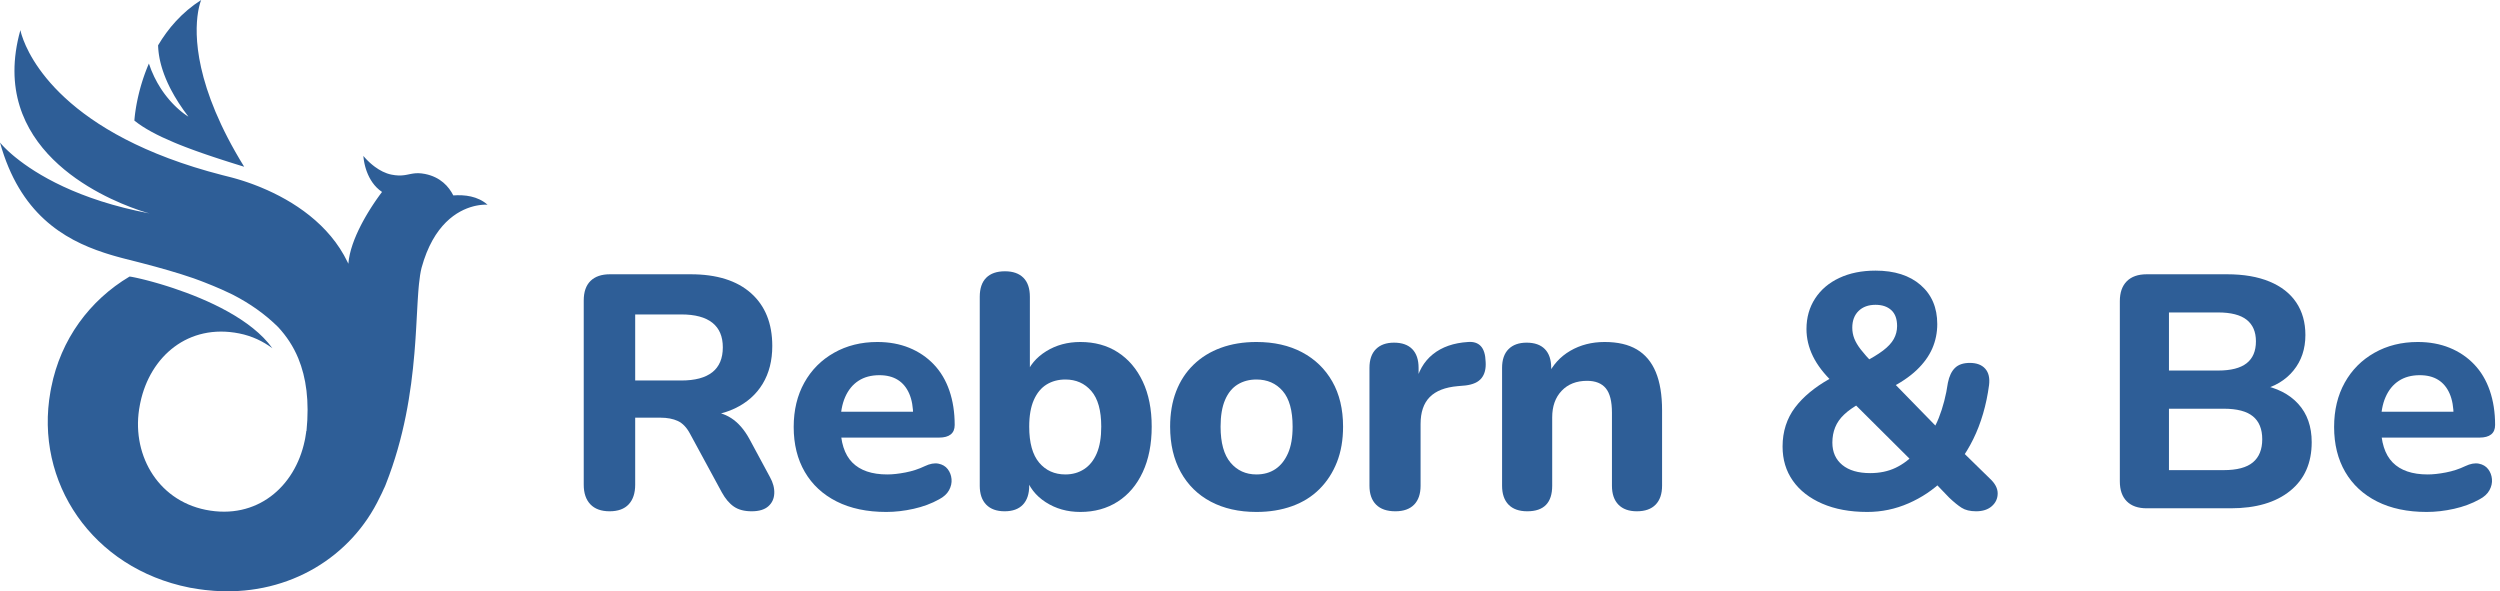 <?xml version="1.0" encoding="UTF-8"?>
<svg width="241px" height="57px" viewBox="0 0 241 57" version="1.1" xmlns="http://www.w3.org/2000/svg" xmlns:xlink="http://www.w3.org/1999/xlink">
    <title>Reborn &amp; be logo</title>
    <g id="Page-1" stroke="none" stroke-width="1" fill="none" fill-rule="evenodd">
        <g id="Desktop-HD" transform="translate(-830, -146)" fill="#2E5E97" fill-rule="nonzero">
            <g id="Reborn-&amp;-be-logo" transform="translate(830, 146)">
                <g id="reborn-&amp;-be-">
                    <path d="M1.966,2.899 L1.98,2.969 L2.006,3.075 L2.031,3.172 L2.064,3.288 L2.106,3.423 C2.756,5.462 6.137,12.95 21.443,16.884 L22.199,17.075 L22.416,17.132 L22.637,17.193 L22.863,17.258 L23.093,17.327 L23.328,17.399 L23.566,17.476 L23.807,17.557 L24.052,17.642 C24.134,17.671 24.217,17.701 24.3,17.731 L24.551,17.825 C24.677,17.873 24.804,17.922 24.931,17.973 L25.188,18.078 C28.275,19.358 31.747,21.605 33.505,25.265 L33.577,25.418 L33.582,25.41 C33.677,24.203 34.193,22.885 34.787,21.727 L34.892,21.525 L34.999,21.326 L35.106,21.131 L35.214,20.94 C35.232,20.909 35.25,20.878 35.268,20.847 L35.376,20.663 L35.482,20.485 L35.641,20.228 L35.795,19.984 L35.895,19.829 L35.992,19.682 L36.131,19.473 L36.262,19.282 L36.421,19.056 L36.558,18.865 L36.645,18.746 L36.828,18.504 C36.066,17.993 35.626,17.244 35.372,16.572 L35.329,16.455 C35.323,16.435 35.316,16.416 35.309,16.397 L35.272,16.282 C35.266,16.263 35.26,16.244 35.255,16.226 L35.222,16.115 L35.193,16.008 L35.168,15.904 L35.144,15.804 L35.115,15.662 L35.091,15.531 L35.072,15.413 L35.062,15.341 L35.049,15.246 L35.035,15.104 L35.03,15.03 L35.11,15.125 L35.193,15.22 L35.273,15.307 L35.369,15.407 L35.44,15.479 L35.518,15.554 L35.601,15.633 L35.69,15.714 C35.706,15.728 35.721,15.741 35.737,15.755 L35.834,15.839 C35.868,15.867 35.902,15.895 35.937,15.923 L36.045,16.008 L36.157,16.093 C36.598,16.415 37.14,16.715 37.738,16.834 C38.242,16.935 38.612,16.932 38.93,16.892 L39.047,16.875 C39.066,16.872 39.086,16.869 39.104,16.866 L39.216,16.846 L39.326,16.824 L39.578,16.773 L39.693,16.752 L39.81,16.732 C40.125,16.685 40.478,16.671 40.965,16.768 C42.472,17.069 43.273,17.995 43.698,18.838 C44.791,18.758 46.048,18.898 47,19.736 L46.926,19.732 L46.83,19.73 L46.769,19.73 L46.661,19.733 L46.579,19.737 L46.489,19.744 L46.393,19.753 L46.289,19.765 C46.271,19.767 46.253,19.769 46.234,19.772 L46.121,19.789 C46.062,19.798 46.002,19.809 45.939,19.821 L45.811,19.848 C45.789,19.853 45.767,19.858 45.745,19.863 L45.609,19.897 C44.112,20.294 41.79,21.6 40.637,25.82 C40.53,26.247 40.453,26.763 40.392,27.358 L40.365,27.637 C40.361,27.685 40.356,27.733 40.352,27.781 L40.328,28.078 L40.306,28.384 L40.274,28.863 L40.244,29.365 L40.144,31.189 L40.11,31.779 L40.085,32.183 L40.059,32.595 L40.03,33.014 L39.998,33.44 C39.993,33.512 39.987,33.584 39.981,33.657 L39.946,34.094 C39.634,37.769 38.979,42.162 37.193,46.681 L37.131,46.838 C37.1,46.912 37.071,46.98 37.039,47.042 L37.007,47.102 C36.894,47.373 36.756,47.655 36.612,47.936 C33.864,53.707 27.911,57.321 21.05,56.978 C20.907,56.971 20.764,56.964 20.621,56.954 C20.333,56.932 20.045,56.908 19.754,56.873 C19.363,56.828 18.97,56.767 18.574,56.695 C18.521,56.685 18.469,56.679 18.416,56.672 L18.337,56.659 L18.253,56.642 C8.895,54.777 3.294,46.474 4.866,37.735 L4.916,37.47 L4.938,37.355 C5.852,32.701 8.659,28.938 12.481,26.664 C12.486,26.661 12.507,26.661 12.543,26.665 L12.608,26.674 C12.621,26.676 12.634,26.679 12.649,26.681 L12.803,26.709 L12.931,26.734 L13.079,26.765 L13.334,26.821 L13.629,26.89 L13.96,26.971 L14.199,27.032 L14.452,27.099 C14.496,27.111 14.54,27.123 14.584,27.135 L14.857,27.21 L15.142,27.291 L15.438,27.377 L15.745,27.47 L16.062,27.568 C16.169,27.601 16.277,27.636 16.387,27.672 L16.72,27.781 C19.979,28.869 24.251,30.769 26.26,33.573 C25.355,32.901 24.297,32.389 23.061,32.143 C18.157,31.166 14.466,34.346 13.53,38.807 L13.502,38.942 L13.48,39.057 C12.59,43.59 15.059,48.196 19.842,49.149 C24.746,50.126 28.437,46.947 29.373,42.485 L29.401,42.35 L29.424,42.235 C29.457,42.062 29.483,41.888 29.506,41.715 L29.527,41.542 L29.546,41.552 C29.836,38.67 29.517,36.393 28.756,34.546 C28.276,33.381 27.612,32.396 26.817,31.535 C25.532,30.264 24.091,29.26 22.473,28.424 L22.317,28.348 L22.003,28.2 C21.787,28.095 21.565,27.995 21.344,27.895 C20.816,27.662 20.276,27.439 19.725,27.225 L19.337,27.075 L19.28,27.054 C19.075,26.977 18.866,26.902 18.659,26.826 C17.125,26.297 15.467,25.826 13.669,25.358 L13.029,25.194 L12.109,24.961 L11.839,24.891 L11.566,24.818 L11.291,24.743 C11.245,24.73 11.198,24.717 11.152,24.704 L10.874,24.624 L10.594,24.54 C10.501,24.512 10.407,24.483 10.313,24.453 L10.03,24.362 C6.114,23.075 1.9,20.582 0,13.739 L0.056,13.808 L0.14,13.904 L0.262,14.039 L0.381,14.163 L0.523,14.306 L0.631,14.411 L0.749,14.523 L0.879,14.643 L1.019,14.768 L1.171,14.901 C1.224,14.946 1.278,14.992 1.334,15.039 L1.509,15.182 C3.463,16.767 7.472,19.261 14.427,20.577 L14.31,20.545 L14.134,20.494 L13.976,20.446 C13.947,20.437 13.917,20.428 13.886,20.418 L13.683,20.354 C13.647,20.342 13.61,20.33 13.571,20.317 L13.328,20.235 C9.741,19.001 -1.214,14.239 1.966,2.899 Z M19.394,0 L19.378,0.041 L19.378,0.041 L19.354,0.105 L19.354,0.105 L19.322,0.198 L19.322,0.198 L19.297,0.276 L19.297,0.276 L19.27,0.367 L19.27,0.367 L19.241,0.471 L19.241,0.471 L19.211,0.589 C19.206,0.609 19.201,0.631 19.195,0.652 L19.165,0.789 C19.149,0.86 19.134,0.937 19.119,1.018 L19.09,1.187 C18.743,3.322 18.748,8.322 23.539,16.075 L22.789,15.842 L22.789,15.842 L22.046,15.608 L22.046,15.608 L21.496,15.432 L21.496,15.432 L20.951,15.254 L20.951,15.254 L20.592,15.136 L20.592,15.136 L20.236,15.016 L20.236,15.016 L19.884,14.897 L19.884,14.897 L19.535,14.776 L19.535,14.776 L19.191,14.655 L19.191,14.655 L18.851,14.534 L18.851,14.534 L18.515,14.411 L18.515,14.411 L18.185,14.288 L18.185,14.288 L17.859,14.165 C17.805,14.144 17.752,14.123 17.698,14.102 L17.381,13.978 C17.276,13.936 17.172,13.894 17.069,13.852 L16.763,13.725 C15.197,13.069 13.878,12.375 12.954,11.624 L12.968,11.445 L12.968,11.445 L12.997,11.156 L12.997,11.156 L13.029,10.896 L13.029,10.896 L13.066,10.641 L13.066,10.641 L13.092,10.472 L13.092,10.472 L13.121,10.293 L13.121,10.293 L13.143,10.167 L13.143,10.167 L13.179,9.97 L13.179,9.97 L13.206,9.834 L13.206,9.834 L13.249,9.621 L13.249,9.621 L13.297,9.399 L13.297,9.399 L13.332,9.246 L13.332,9.246 L13.369,9.09 L13.369,9.09 L13.428,8.85 L13.428,8.85 L13.493,8.602 L13.493,8.602 L13.539,8.433 L13.539,8.433 L13.588,8.261 L13.588,8.261 L13.64,8.086 L13.64,8.086 L13.694,7.909 C13.703,7.879 13.712,7.849 13.722,7.819 L13.78,7.639 C13.79,7.608 13.8,7.578 13.81,7.547 L13.873,7.363 L13.873,7.363 L13.938,7.177 L13.938,7.177 L14.006,6.99 L14.006,6.99 L14.078,6.8 L14.078,6.8 L14.152,6.609 L14.152,6.609 L14.23,6.417 C14.243,6.385 14.257,6.352 14.27,6.32 L14.353,6.126 L14.353,6.126 C14.658,7.049 15.056,7.834 15.479,8.492 L15.581,8.648 C15.598,8.673 15.615,8.698 15.632,8.723 L15.735,8.872 C15.752,8.896 15.77,8.92 15.787,8.944 L15.89,9.085 C15.908,9.108 15.925,9.131 15.942,9.153 L16.046,9.287 L16.046,9.287 L16.15,9.416 L16.15,9.416 L16.253,9.541 L16.253,9.541 L16.355,9.66 L16.355,9.66 L16.457,9.775 L16.457,9.775 L16.558,9.886 L16.558,9.886 L16.658,9.992 L16.658,9.992 L16.756,10.093 L16.756,10.093 L16.853,10.19 L16.853,10.19 L16.948,10.282 C16.963,10.297 16.979,10.312 16.994,10.327 L17.086,10.412 L17.086,10.412 L17.176,10.494 L17.176,10.494 L17.305,10.608 L17.305,10.608 L17.428,10.712 L17.428,10.712 L17.544,10.806 L17.544,10.806 L17.617,10.864 L17.617,10.864 L17.752,10.967 L17.752,10.967 L17.871,11.053 L17.871,11.053 L17.994,11.138 L17.994,11.138 L18.143,11.234 L18.143,11.234 L18.163,11.246 L18.163,11.246 C17.453,10.319 16.908,9.457 16.493,8.664 L16.387,8.459 C16.08,7.849 15.849,7.282 15.679,6.76 L15.625,6.588 C15.616,6.56 15.607,6.531 15.599,6.503 L15.551,6.336 C15.543,6.309 15.535,6.281 15.528,6.254 L15.486,6.092 C15.479,6.066 15.473,6.039 15.466,6.013 L15.43,5.856 L15.43,5.856 L15.397,5.703 C15.392,5.678 15.387,5.653 15.382,5.628 L15.355,5.48 L15.355,5.48 L15.331,5.336 L15.331,5.336 L15.31,5.195 L15.31,5.195 L15.292,5.058 L15.292,5.058 L15.277,4.924 L15.277,4.924 L15.264,4.795 L15.264,4.795 L15.254,4.669 L15.254,4.669 L15.247,4.546 C15.246,4.526 15.245,4.506 15.244,4.486 L15.24,4.369 L15.24,4.369 C16.185,2.769 17.516,1.196 19.394,0 Z" id="reborn-&amp;-be"></path>
                </g>
                <g id="Reborn-&amp;-Be" transform="translate(56.272, 26.088)">
                    <path d="M2.496,23.2 C1.685,23.2 1.067,22.976 0.64,22.528 C0.213,22.08 0,21.451 0,20.64 L0,2.88 C0,2.048 0.219,1.419 0.656,0.992 C1.093,0.565 1.717,0.352 2.528,0.352 L10.304,0.352 C12.821,0.352 14.763,0.96 16.128,2.176 C17.493,3.392 18.176,5.088 18.176,7.264 C18.176,8.672 17.867,9.888 17.248,10.912 C16.629,11.936 15.739,12.725 14.576,13.28 C13.413,13.835 11.989,14.112 10.304,14.112 L10.56,13.568 L11.872,13.568 C12.768,13.568 13.552,13.787 14.224,14.224 C14.896,14.661 15.477,15.328 15.968,16.224 L17.952,19.904 C18.251,20.437 18.389,20.96 18.368,21.472 C18.347,21.984 18.155,22.4 17.792,22.72 C17.429,23.04 16.896,23.2 16.192,23.2 C15.488,23.2 14.917,23.051 14.48,22.752 C14.043,22.453 13.653,21.995 13.312,21.376 L10.24,15.712 C9.92,15.115 9.531,14.709 9.072,14.496 C8.613,14.283 8.053,14.176 7.392,14.176 L4.96,14.176 L4.96,20.64 C4.96,21.451 4.752,22.08 4.336,22.528 C3.92,22.976 3.307,23.2 2.496,23.2 Z M4.96,10.592 L9.408,10.592 C10.731,10.592 11.728,10.325 12.4,9.792 C13.072,9.259 13.408,8.459 13.408,7.392 C13.408,6.347 13.072,5.557 12.4,5.024 C11.728,4.491 10.731,4.224 9.408,4.224 L4.96,4.224 L4.96,10.592 Z" id="Shape"></path>
                    <path d="M29.168,23.264 C27.312,23.264 25.717,22.928 24.384,22.256 C23.051,21.584 22.027,20.635 21.312,19.408 C20.597,18.181 20.24,16.736 20.24,15.072 C20.24,13.451 20.581,12.027 21.264,10.8 C21.947,9.573 22.901,8.613 24.128,7.92 C25.355,7.227 26.747,6.88 28.304,6.88 C29.435,6.88 30.459,7.067 31.376,7.44 C32.293,7.813 33.083,8.347 33.744,9.04 C34.405,9.733 34.907,10.576 35.248,11.568 C35.589,12.56 35.76,13.664 35.76,14.88 C35.76,15.285 35.632,15.589 35.376,15.792 C35.12,15.995 34.747,16.096 34.256,16.096 L24.208,16.096 L24.208,13.6 L32.272,13.6 L31.76,14.048 C31.76,13.173 31.632,12.443 31.376,11.856 C31.12,11.269 30.752,10.827 30.272,10.528 C29.792,10.229 29.2,10.08 28.496,10.08 C27.707,10.08 27.035,10.261 26.48,10.624 C25.925,10.987 25.499,11.509 25.2,12.192 C24.901,12.875 24.752,13.696 24.752,14.656 L24.752,14.912 C24.752,16.533 25.131,17.728 25.888,18.496 C26.645,19.264 27.771,19.648 29.264,19.648 C29.776,19.648 30.363,19.584 31.024,19.456 C31.685,19.328 32.304,19.125 32.88,18.848 C33.371,18.613 33.808,18.533 34.192,18.608 C34.576,18.683 34.875,18.859 35.088,19.136 C35.301,19.413 35.424,19.733 35.456,20.096 C35.488,20.459 35.408,20.816 35.216,21.168 C35.024,21.52 34.704,21.813 34.256,22.048 C33.531,22.453 32.715,22.757 31.808,22.96 C30.901,23.163 30.021,23.264 29.168,23.264 Z" id="Path"></path>
                    <path d="M47.872,23.264 C46.613,23.264 45.499,22.949 44.528,22.32 C43.557,21.691 42.912,20.853 42.592,19.808 L42.944,18.752 L42.944,20.736 C42.944,21.525 42.741,22.133 42.336,22.56 C41.931,22.987 41.344,23.2 40.576,23.2 C39.808,23.2 39.216,22.987 38.8,22.56 C38.384,22.133 38.176,21.525 38.176,20.736 L38.176,2.528 C38.176,1.717 38.384,1.104 38.8,0.688 C39.216,0.272 39.819,0.064 40.608,0.064 C41.376,0.064 41.968,0.272 42.384,0.688 C42.8,1.104 43.008,1.717 43.008,2.528 L43.008,10.112 L42.624,10.112 C42.965,9.152 43.616,8.373 44.576,7.776 C45.536,7.179 46.635,6.88 47.872,6.88 C49.259,6.88 50.464,7.211 51.488,7.872 C52.512,8.533 53.312,9.472 53.888,10.688 C54.464,11.904 54.752,13.355 54.752,15.04 C54.752,16.725 54.464,18.187 53.888,19.424 C53.312,20.661 52.507,21.611 51.472,22.272 C50.437,22.933 49.237,23.264 47.872,23.264 Z M46.432,19.648 C47.115,19.648 47.717,19.477 48.24,19.136 C48.763,18.795 49.168,18.288 49.456,17.616 C49.744,16.944 49.888,16.085 49.888,15.04 C49.888,13.483 49.568,12.336 48.928,11.6 C48.288,10.864 47.456,10.496 46.432,10.496 C45.749,10.496 45.147,10.656 44.624,10.976 C44.101,11.296 43.691,11.792 43.392,12.464 C43.093,13.136 42.944,13.995 42.944,15.04 C42.944,16.597 43.264,17.755 43.904,18.512 C44.544,19.269 45.387,19.648 46.432,19.648 Z" id="Shape"></path>
                    <path d="M64.848,23.264 C63.163,23.264 61.696,22.933 60.448,22.272 C59.2,21.611 58.235,20.661 57.552,19.424 C56.869,18.187 56.528,16.725 56.528,15.04 C56.528,13.781 56.72,12.651 57.104,11.648 C57.488,10.645 58.048,9.787 58.784,9.072 C59.52,8.357 60.4,7.813 61.424,7.44 C62.448,7.067 63.589,6.88 64.848,6.88 C66.533,6.88 68,7.211 69.248,7.872 C70.496,8.533 71.467,9.472 72.16,10.688 C72.853,11.904 73.2,13.355 73.2,15.04 C73.2,16.32 73.003,17.461 72.608,18.464 C72.213,19.467 71.653,20.331 70.928,21.056 C70.203,21.781 69.323,22.331 68.288,22.704 C67.253,23.077 66.107,23.264 64.848,23.264 Z M64.848,19.648 C65.552,19.648 66.16,19.477 66.672,19.136 C67.184,18.795 67.589,18.288 67.888,17.616 C68.187,16.944 68.336,16.085 68.336,15.04 C68.336,13.483 68.016,12.336 67.376,11.6 C66.736,10.864 65.893,10.496 64.848,10.496 C64.165,10.496 63.563,10.656 63.04,10.976 C62.517,11.296 62.112,11.792 61.824,12.464 C61.536,13.136 61.392,13.995 61.392,15.04 C61.392,16.597 61.712,17.755 62.352,18.512 C62.992,19.269 63.824,19.648 64.848,19.648 Z" id="Shape"></path>
                    <path d="M78.24,23.2 C77.429,23.2 76.811,22.987 76.384,22.56 C75.957,22.133 75.744,21.525 75.744,20.736 L75.744,9.376 C75.744,8.587 75.952,7.984 76.368,7.568 C76.784,7.152 77.365,6.944 78.112,6.944 C78.88,6.944 79.467,7.152 79.872,7.568 C80.277,7.984 80.48,8.587 80.48,9.376 L80.48,11.04 L80.16,11.04 C80.416,9.76 80.981,8.768 81.856,8.064 C82.731,7.36 83.861,6.965 85.248,6.88 C85.781,6.837 86.192,6.971 86.48,7.28 C86.768,7.589 86.923,8.096 86.944,8.8 C86.987,9.461 86.853,9.984 86.544,10.368 C86.235,10.752 85.717,10.987 84.992,11.072 L84.256,11.136 C83.04,11.243 82.139,11.595 81.552,12.192 C80.965,12.789 80.672,13.653 80.672,14.784 L80.672,20.736 C80.672,21.525 80.464,22.133 80.048,22.56 C79.632,22.987 79.029,23.2 78.24,23.2 Z" id="Path"></path>
                    <path d="M90.96,23.2 C90.171,23.2 89.568,22.987 89.152,22.56 C88.736,22.133 88.528,21.525 88.528,20.736 L88.528,9.376 C88.528,8.587 88.736,7.984 89.152,7.568 C89.568,7.152 90.149,6.944 90.896,6.944 C91.664,6.944 92.251,7.152 92.656,7.568 C93.061,7.984 93.264,8.587 93.264,9.376 L93.264,11.2 L92.912,10.144 C93.403,9.099 94.133,8.293 95.104,7.728 C96.075,7.163 97.179,6.88 98.416,6.88 C99.675,6.88 100.709,7.12 101.52,7.6 C102.331,8.08 102.939,8.805 103.344,9.776 C103.749,10.747 103.952,11.979 103.952,13.472 L103.952,20.736 C103.952,21.525 103.744,22.133 103.328,22.56 C102.912,22.987 102.309,23.2 101.52,23.2 C100.752,23.2 100.16,22.987 99.744,22.56 C99.328,22.133 99.12,21.525 99.12,20.736 L99.12,13.696 C99.12,12.608 98.923,11.824 98.528,11.344 C98.133,10.864 97.531,10.624 96.72,10.624 C95.696,10.624 94.88,10.944 94.272,11.584 C93.664,12.224 93.36,13.077 93.36,14.144 L93.36,20.736 C93.36,22.379 92.56,23.2 90.96,23.2 Z" id="Path"></path>
                    <path d="M123.728,23.264 C122.064,23.264 120.619,22.997 119.392,22.464 C118.165,21.931 117.221,21.195 116.56,20.256 C115.899,19.317 115.568,18.219 115.568,16.96 C115.568,16.235 115.669,15.557 115.872,14.928 C116.075,14.299 116.373,13.723 116.768,13.2 C117.163,12.677 117.637,12.187 118.192,11.728 C118.747,11.269 119.365,10.848 120.048,10.464 L121.168,9.824 L120.464,10.816 C119.568,9.963 118.912,9.109 118.496,8.256 C118.08,7.403 117.872,6.528 117.872,5.632 C117.872,4.523 118.149,3.541 118.704,2.688 C119.259,1.835 120.037,1.173 121.04,0.704 C122.043,0.235 123.205,0 124.528,0 C126.363,0 127.813,0.464 128.88,1.392 C129.947,2.32 130.48,3.573 130.48,5.152 C130.48,5.984 130.32,6.768 130,7.504 C129.68,8.24 129.179,8.933 128.496,9.584 C127.813,10.235 126.917,10.837 125.808,11.392 L125.84,10.368 L130.96,15.616 L129.904,15.616 C130.181,15.189 130.421,14.72 130.624,14.208 C130.827,13.696 131.003,13.152 131.152,12.576 C131.301,12 131.419,11.413 131.504,10.816 C131.632,10.176 131.861,9.696 132.192,9.376 C132.523,9.056 132.997,8.896 133.616,8.896 C134.277,8.896 134.773,9.083 135.104,9.456 C135.435,9.829 135.557,10.357 135.472,11.04 C135.344,12 135.152,12.917 134.896,13.792 C134.64,14.667 134.325,15.483 133.952,16.24 C133.579,16.997 133.157,17.696 132.688,18.336 L132.656,17.216 L135.536,20.032 C136.048,20.501 136.304,20.981 136.304,21.472 C136.304,21.963 136.117,22.373 135.744,22.704 C135.371,23.035 134.864,23.2 134.224,23.2 C133.648,23.2 133.184,23.088 132.832,22.864 C132.48,22.64 132.08,22.315 131.632,21.888 L130,20.192 L131.056,20.192 C130.096,21.131 128.981,21.877 127.712,22.432 C126.443,22.987 125.115,23.264 123.728,23.264 Z M124.016,19.52 C124.933,19.52 125.749,19.349 126.464,19.008 C127.179,18.667 127.845,18.165 128.464,17.504 L128.336,18.656 L121.84,12.192 L123.888,12.32 L123.024,12.8 C122.405,13.141 121.899,13.499 121.504,13.872 C121.109,14.245 120.821,14.656 120.64,15.104 C120.459,15.552 120.368,16.043 120.368,16.576 C120.368,17.493 120.688,18.213 121.328,18.736 C121.968,19.259 122.864,19.52 124.016,19.52 Z M124.528,3.296 C123.845,3.296 123.301,3.493 122.896,3.888 C122.491,4.283 122.288,4.821 122.288,5.504 C122.288,5.867 122.352,6.213 122.48,6.544 C122.608,6.875 122.816,7.227 123.104,7.6 C123.392,7.973 123.792,8.427 124.304,8.96 L123.28,8.896 C124.112,8.469 124.768,8.075 125.248,7.712 C125.728,7.349 126.075,6.976 126.288,6.592 C126.501,6.208 126.608,5.792 126.608,5.344 C126.608,4.661 126.421,4.149 126.048,3.808 C125.675,3.467 125.168,3.296 124.528,3.296 Z" id="Shape"></path>
                    <path d="M150.672,22.912 C149.84,22.912 149.2,22.688 148.752,22.24 C148.304,21.792 148.08,21.152 148.08,20.32 L148.08,2.944 C148.08,2.112 148.304,1.472 148.752,1.024 C149.2,0.576 149.84,0.352 150.672,0.352 L158.416,0.352 C160.016,0.352 161.381,0.587 162.512,1.056 C163.643,1.525 164.501,2.197 165.088,3.072 C165.675,3.947 165.968,4.992 165.968,6.208 C165.968,7.552 165.584,8.693 164.816,9.632 C164.048,10.571 162.992,11.2 161.648,11.52 L161.648,11.008 C163.205,11.285 164.416,11.899 165.28,12.848 C166.144,13.797 166.576,15.029 166.576,16.544 C166.576,18.549 165.883,20.112 164.496,21.232 C163.109,22.352 161.2,22.912 158.768,22.912 L150.672,22.912 Z M152.816,19.232 L158.096,19.232 C159.376,19.232 160.315,18.981 160.912,18.48 C161.509,17.979 161.808,17.237 161.808,16.256 C161.808,15.275 161.509,14.539 160.912,14.048 C160.315,13.557 159.376,13.312 158.096,13.312 L152.816,13.312 L152.816,19.232 Z M152.816,9.632 L157.552,9.632 C158.789,9.632 159.707,9.397 160.304,8.928 C160.901,8.459 161.2,7.755 161.2,6.816 C161.2,5.899 160.901,5.205 160.304,4.736 C159.707,4.267 158.789,4.032 157.552,4.032 L152.816,4.032 L152.816,9.632 Z" id="Shape"></path>
                    <path d="M177.664,23.264 C175.808,23.264 174.213,22.928 172.88,22.256 C171.547,21.584 170.523,20.635 169.808,19.408 C169.093,18.181 168.736,16.736 168.736,15.072 C168.736,13.451 169.077,12.027 169.76,10.8 C170.443,9.573 171.397,8.613 172.624,7.92 C173.851,7.227 175.243,6.88 176.8,6.88 C177.931,6.88 178.955,7.067 179.872,7.44 C180.789,7.813 181.579,8.347 182.24,9.04 C182.901,9.733 183.403,10.576 183.744,11.568 C184.085,12.56 184.256,13.664 184.256,14.88 C184.256,15.285 184.128,15.589 183.872,15.792 C183.616,15.995 183.243,16.096 182.752,16.096 L172.704,16.096 L172.704,13.6 L180.768,13.6 L180.256,14.048 C180.256,13.173 180.128,12.443 179.872,11.856 C179.616,11.269 179.248,10.827 178.768,10.528 C178.288,10.229 177.696,10.08 176.992,10.08 C176.203,10.08 175.531,10.261 174.976,10.624 C174.421,10.987 173.995,11.509 173.696,12.192 C173.397,12.875 173.248,13.696 173.248,14.656 L173.248,14.912 C173.248,16.533 173.627,17.728 174.384,18.496 C175.141,19.264 176.267,19.648 177.76,19.648 C178.272,19.648 178.859,19.584 179.52,19.456 C180.181,19.328 180.8,19.125 181.376,18.848 C181.867,18.613 182.304,18.533 182.688,18.608 C183.072,18.683 183.371,18.859 183.584,19.136 C183.797,19.413 183.92,19.733 183.952,20.096 C183.984,20.459 183.904,20.816 183.712,21.168 C183.52,21.52 183.2,21.813 182.752,22.048 C182.027,22.453 181.211,22.757 180.304,22.96 C179.397,23.163 178.517,23.264 177.664,23.264 Z" id="Path"></path>
                </g>
            </g>
        </g>
    </g>
</svg>